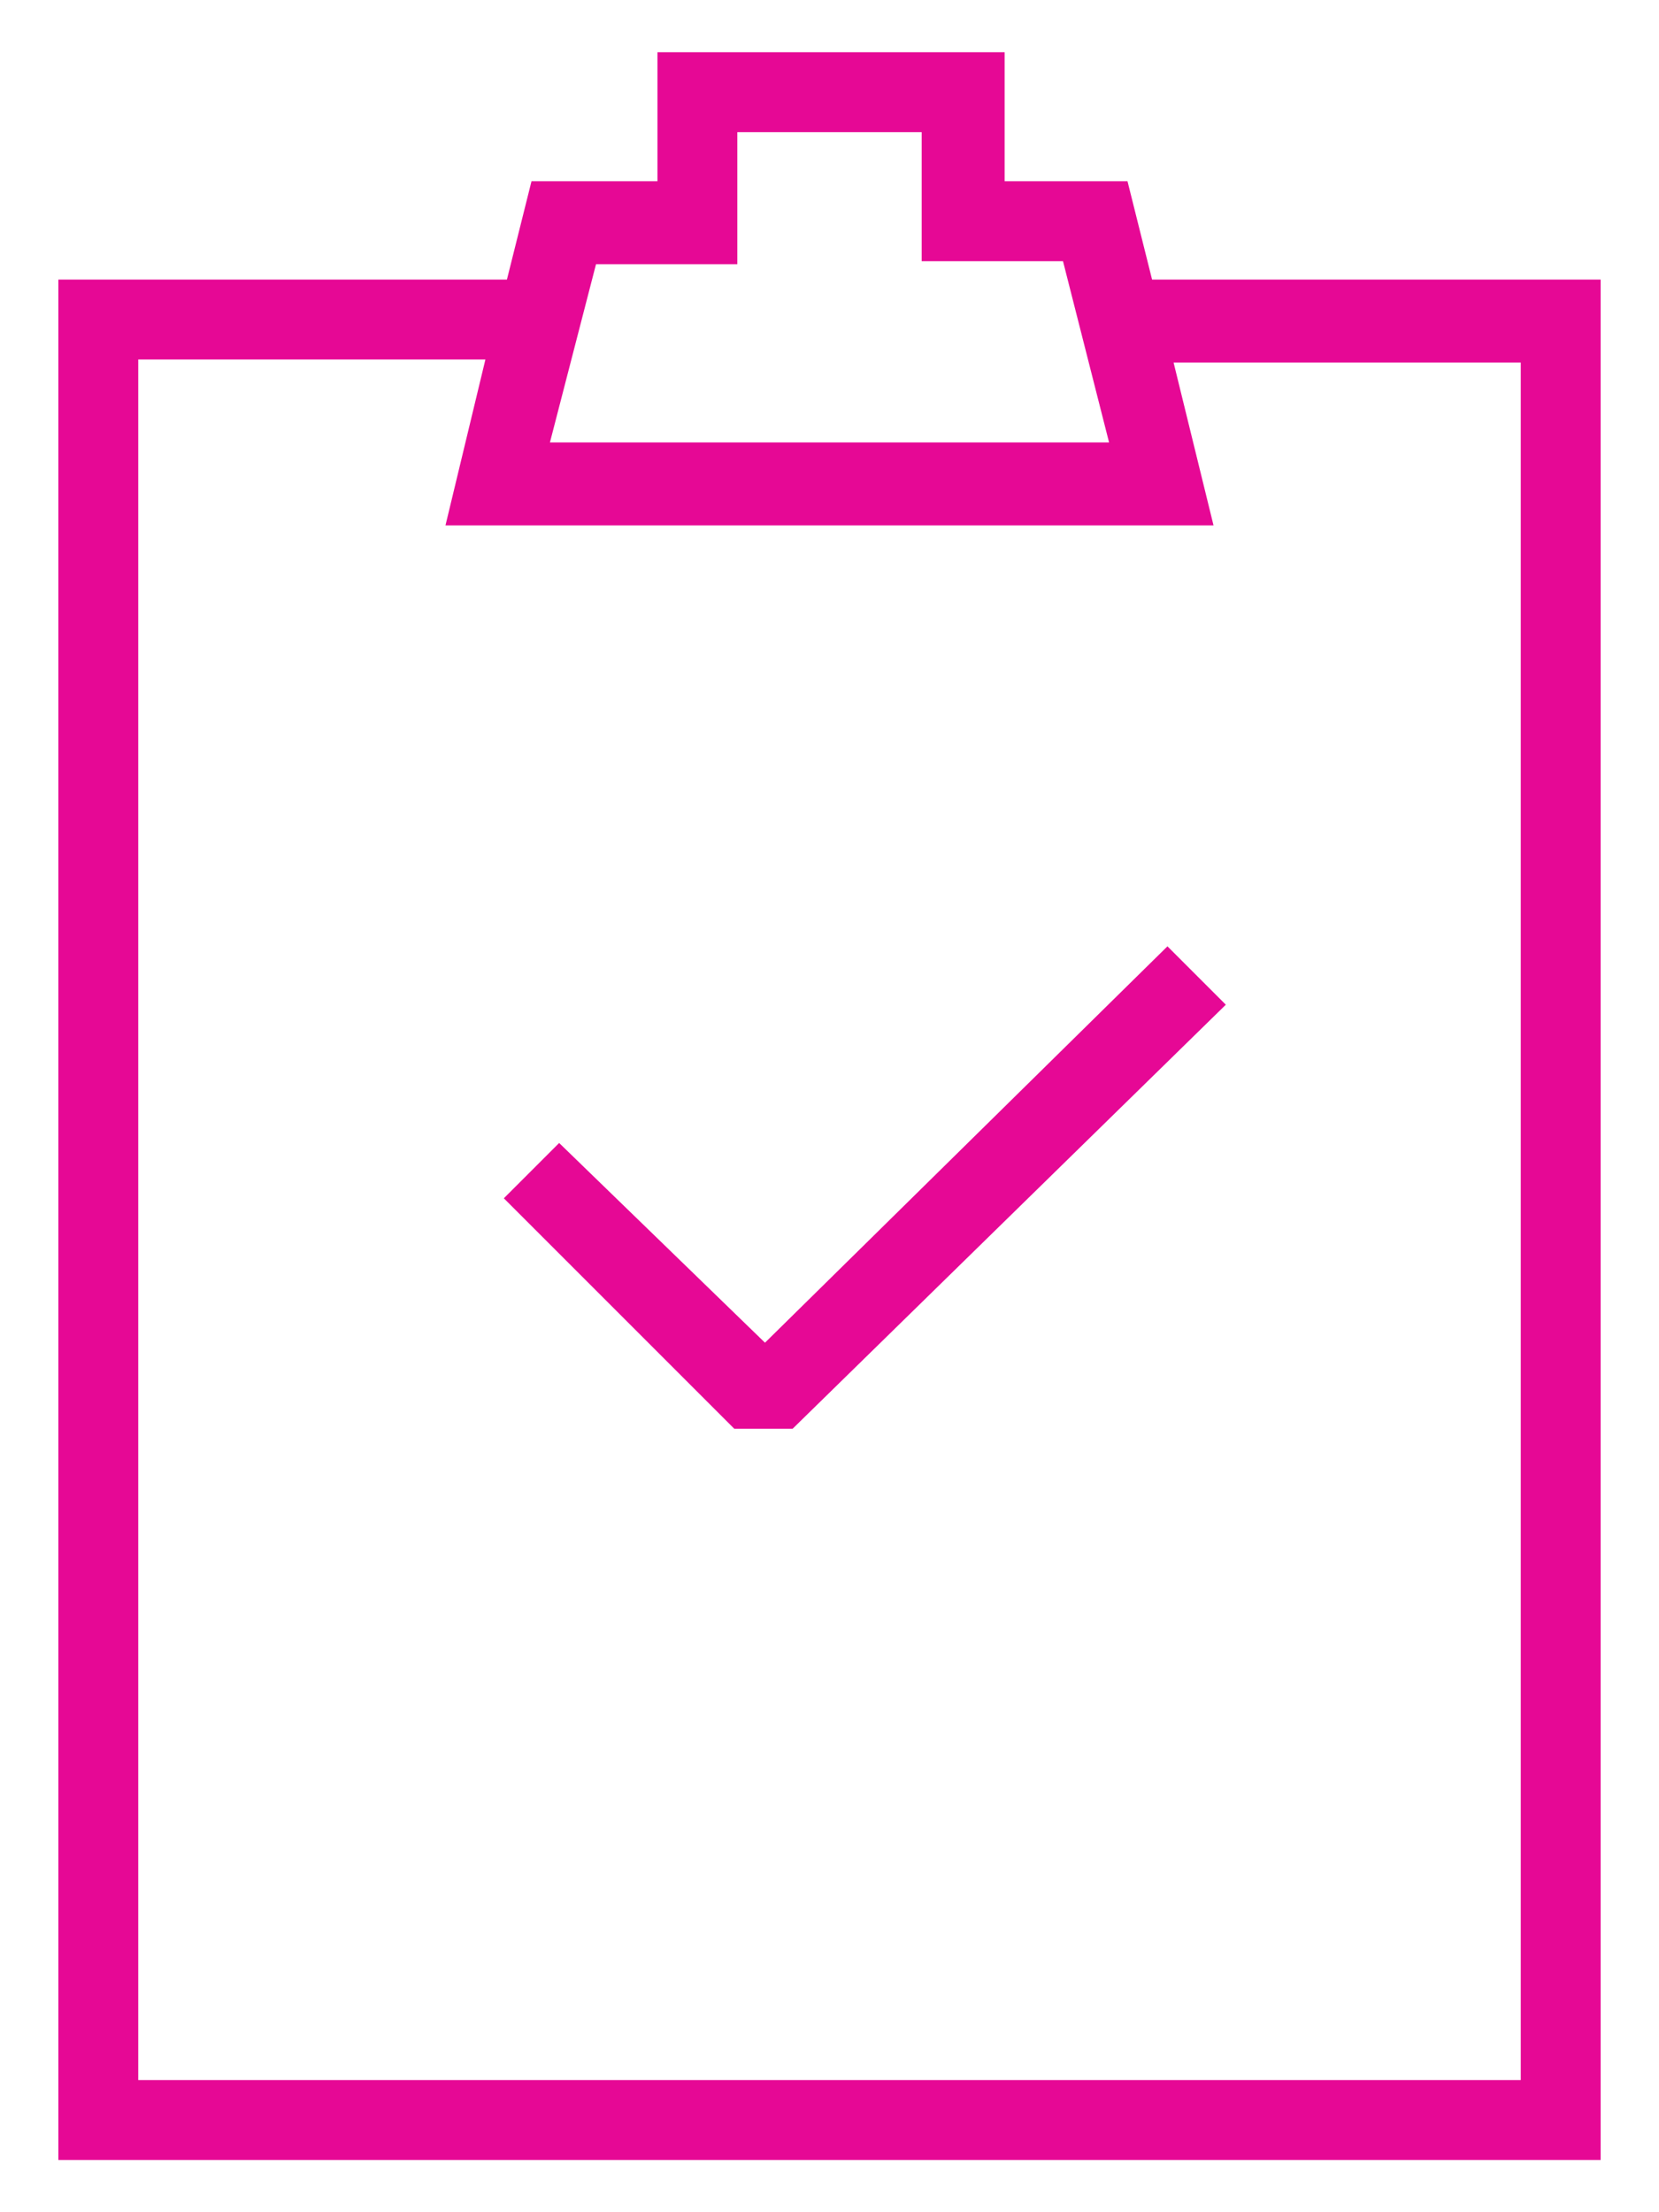 <?xml version="1.0" encoding="utf-8"?>
<!-- Generator: Adobe Illustrator 26.1.0, SVG Export Plug-In . SVG Version: 6.00 Build 0)  -->
<svg version="1.2" baseProfile="tiny" id="Layer_1" xmlns="http://www.w3.org/2000/svg" xmlns:xlink="http://www.w3.org/1999/xlink"
	 x="0px" y="0px" viewBox="0 0 54 72" overflow="visible" xml:space="preserve">
<g>
	<polygon fill="#E60895" points="24.9,43.7 18.2,37.2 16.4,39 23.9,46.5 25.8,46.5 39.9,32.7 38,30.8 	"/>
	<path fill="#E60895" d="M37.5,9.1l-0.8-3.2h-4V1.7H21.4v4.2h-4.1l-0.8,3.2H1.9v61.2h50.2V9.1H37.5z M19.4,8.6H24V4.3h6v4.2h4.6
		l1.5,5.9H17.9L19.4,8.6z M49.5,67.7h-45V11.7h11.3l-1.3,5.4h25l-1.3-5.3h11.3V67.7z"/>
</g>
</svg>
